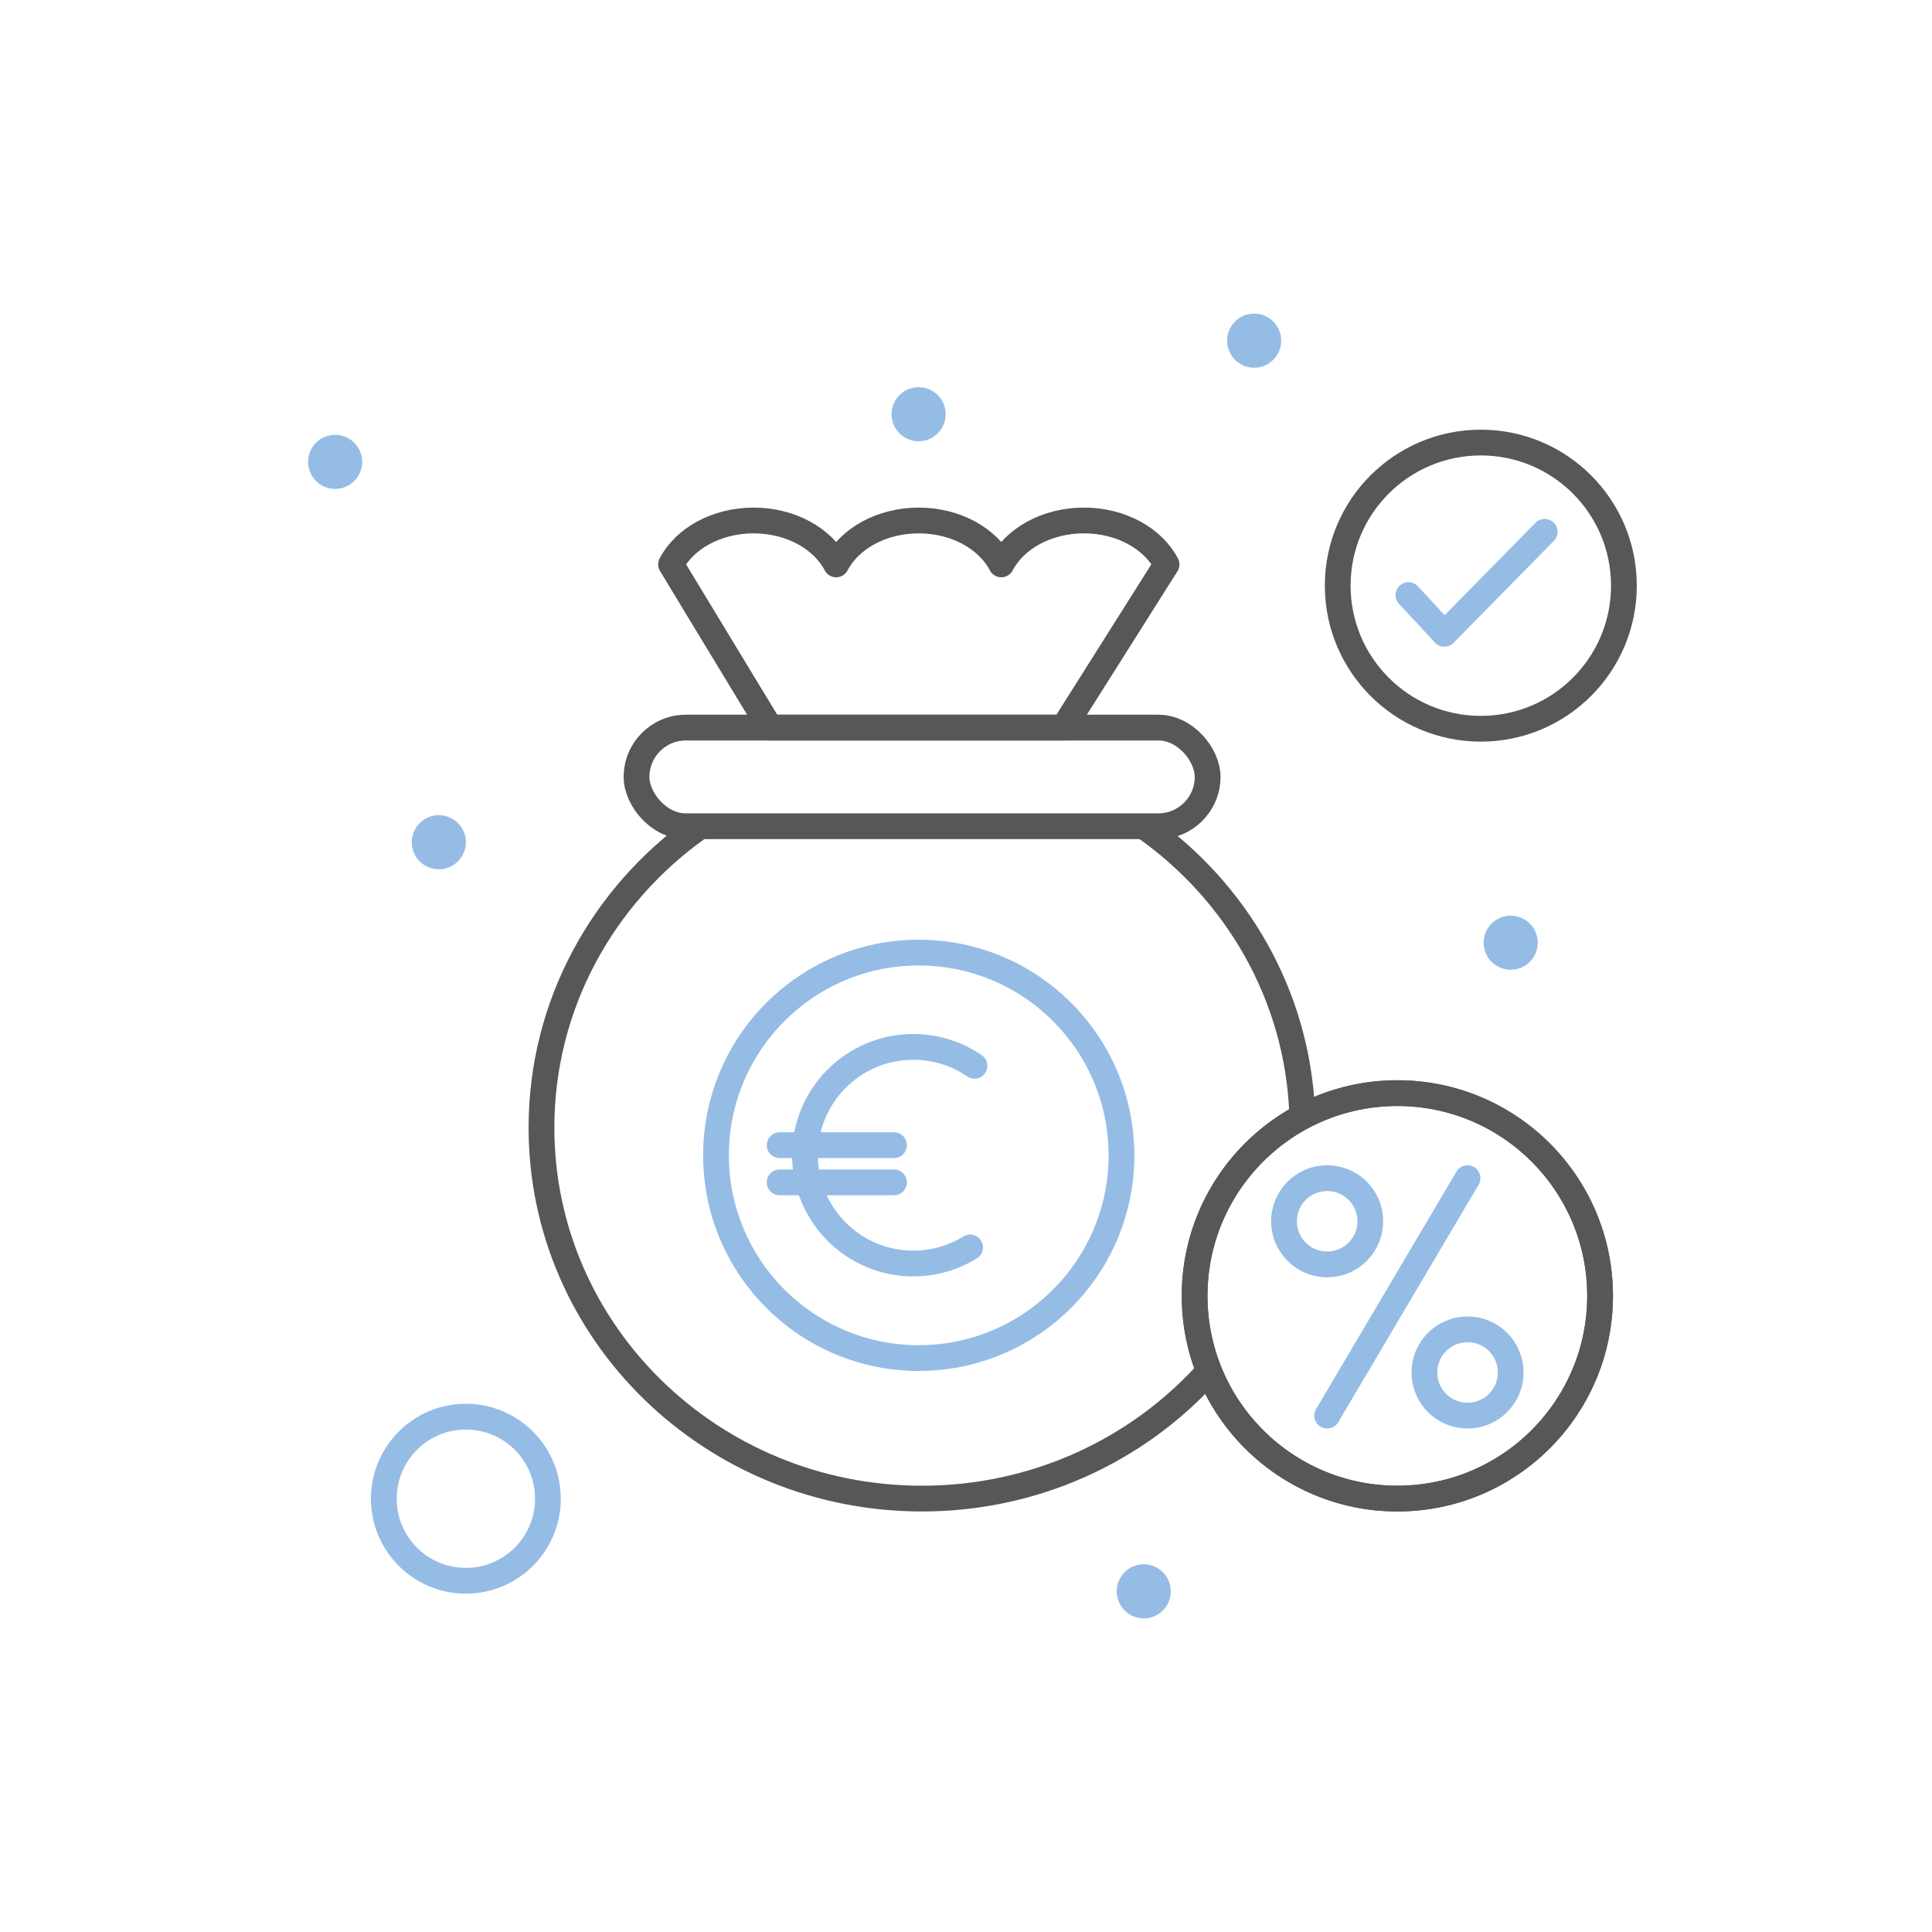 <?xml version="1.0" encoding="UTF-8"?><svg id="Livello_2" xmlns="http://www.w3.org/2000/svg" viewBox="0 0 150 150"><defs><style>.cls-1,.cls-2{stroke:#575756;}.cls-1,.cls-2,.cls-3,.cls-4{fill:none;stroke-width:2px;}.cls-1,.cls-4{stroke-miterlimit:10;}.cls-5{fill:#95bce5;stroke-width:0px;}.cls-2,.cls-3{stroke-linecap:round;stroke-linejoin:round;}.cls-3,.cls-4{stroke:#95bce5;}</style></defs><path class="cls-1" d="M101.1,86.43c-.36-9.18-5.13-17.26-12.3-22.28"/><path class="cls-1" d="M54.15,64.3c-7.34,5.24-12.11,13.7-12.11,23.25,0,15.91,13.23,28.8,29.54,28.8,8.73,0,16.58-3.7,21.99-9.57"/><rect class="cls-1" x="49.42" y="56.49" width="44.34" height="7.66" rx="3.83" ry="3.83"/><path class="cls-2" d="M84.15,40.41c-2.89,0-5.37,1.41-6.41,3.41-1.05-2-3.52-3.41-6.41-3.41s-5.37,1.41-6.41,3.41c-1.05-2-3.52-3.41-6.41-3.41s-5.37,1.41-6.41,3.41l7.68,12.67h22.79l8-12.67c-1.05-2-3.52-3.41-6.41-3.41Z"/><circle class="cls-1" cx="108.49" cy="100.61" r="15.74"/><circle class="cls-4" cx="103.04" cy="94.82" r="3.35"/><circle class="cls-4" cx="113.94" cy="106.56" r="3.35"/><line class="cls-3" x1="103.04" y1="109.91" x2="113.94" y2="91.47"/><circle class="cls-4" cx="71.33" cy="89.7" r="15.74"/><path class="cls-3" d="M75.66,82.75c-1.35-.93-2.99-1.47-4.75-1.47-4.65,0-8.41,3.77-8.41,8.41s3.77,8.41,8.41,8.41c1.62,0,3.13-.46,4.41-1.25"/><line class="cls-3" x1="60.53" y1="91.8" x2="69.41" y2="91.8"/><line class="cls-3" x1="60.53" y1="88.91" x2="69.41" y2="88.91"/><circle class="cls-1" cx="108.49" cy="100.61" r="15.74"/><circle class="cls-5" cx="26.02" cy="35.86" r="2.1"/><circle class="cls-5" cx="88.8" cy="123.55" r="2.1"/><circle class="cls-5" cx="34.07" cy="65.39" r="2.1"/><circle class="cls-5" cx="117.29" cy="73.19" r="2.1"/><circle class="cls-5" cx="97.37" cy="26.45" r="2.1"/><circle class="cls-5" cx="71.32" cy="32.16" r="2.1"/><circle class="cls-4" cx="36.17" cy="116.36" r="6.37"/><circle class="cls-1" cx="114.97" cy="45.47" r="11.11"/><polyline class="cls-3" points="109.35 46.2 112.14 49.21 119.93 41.29"/></svg>
